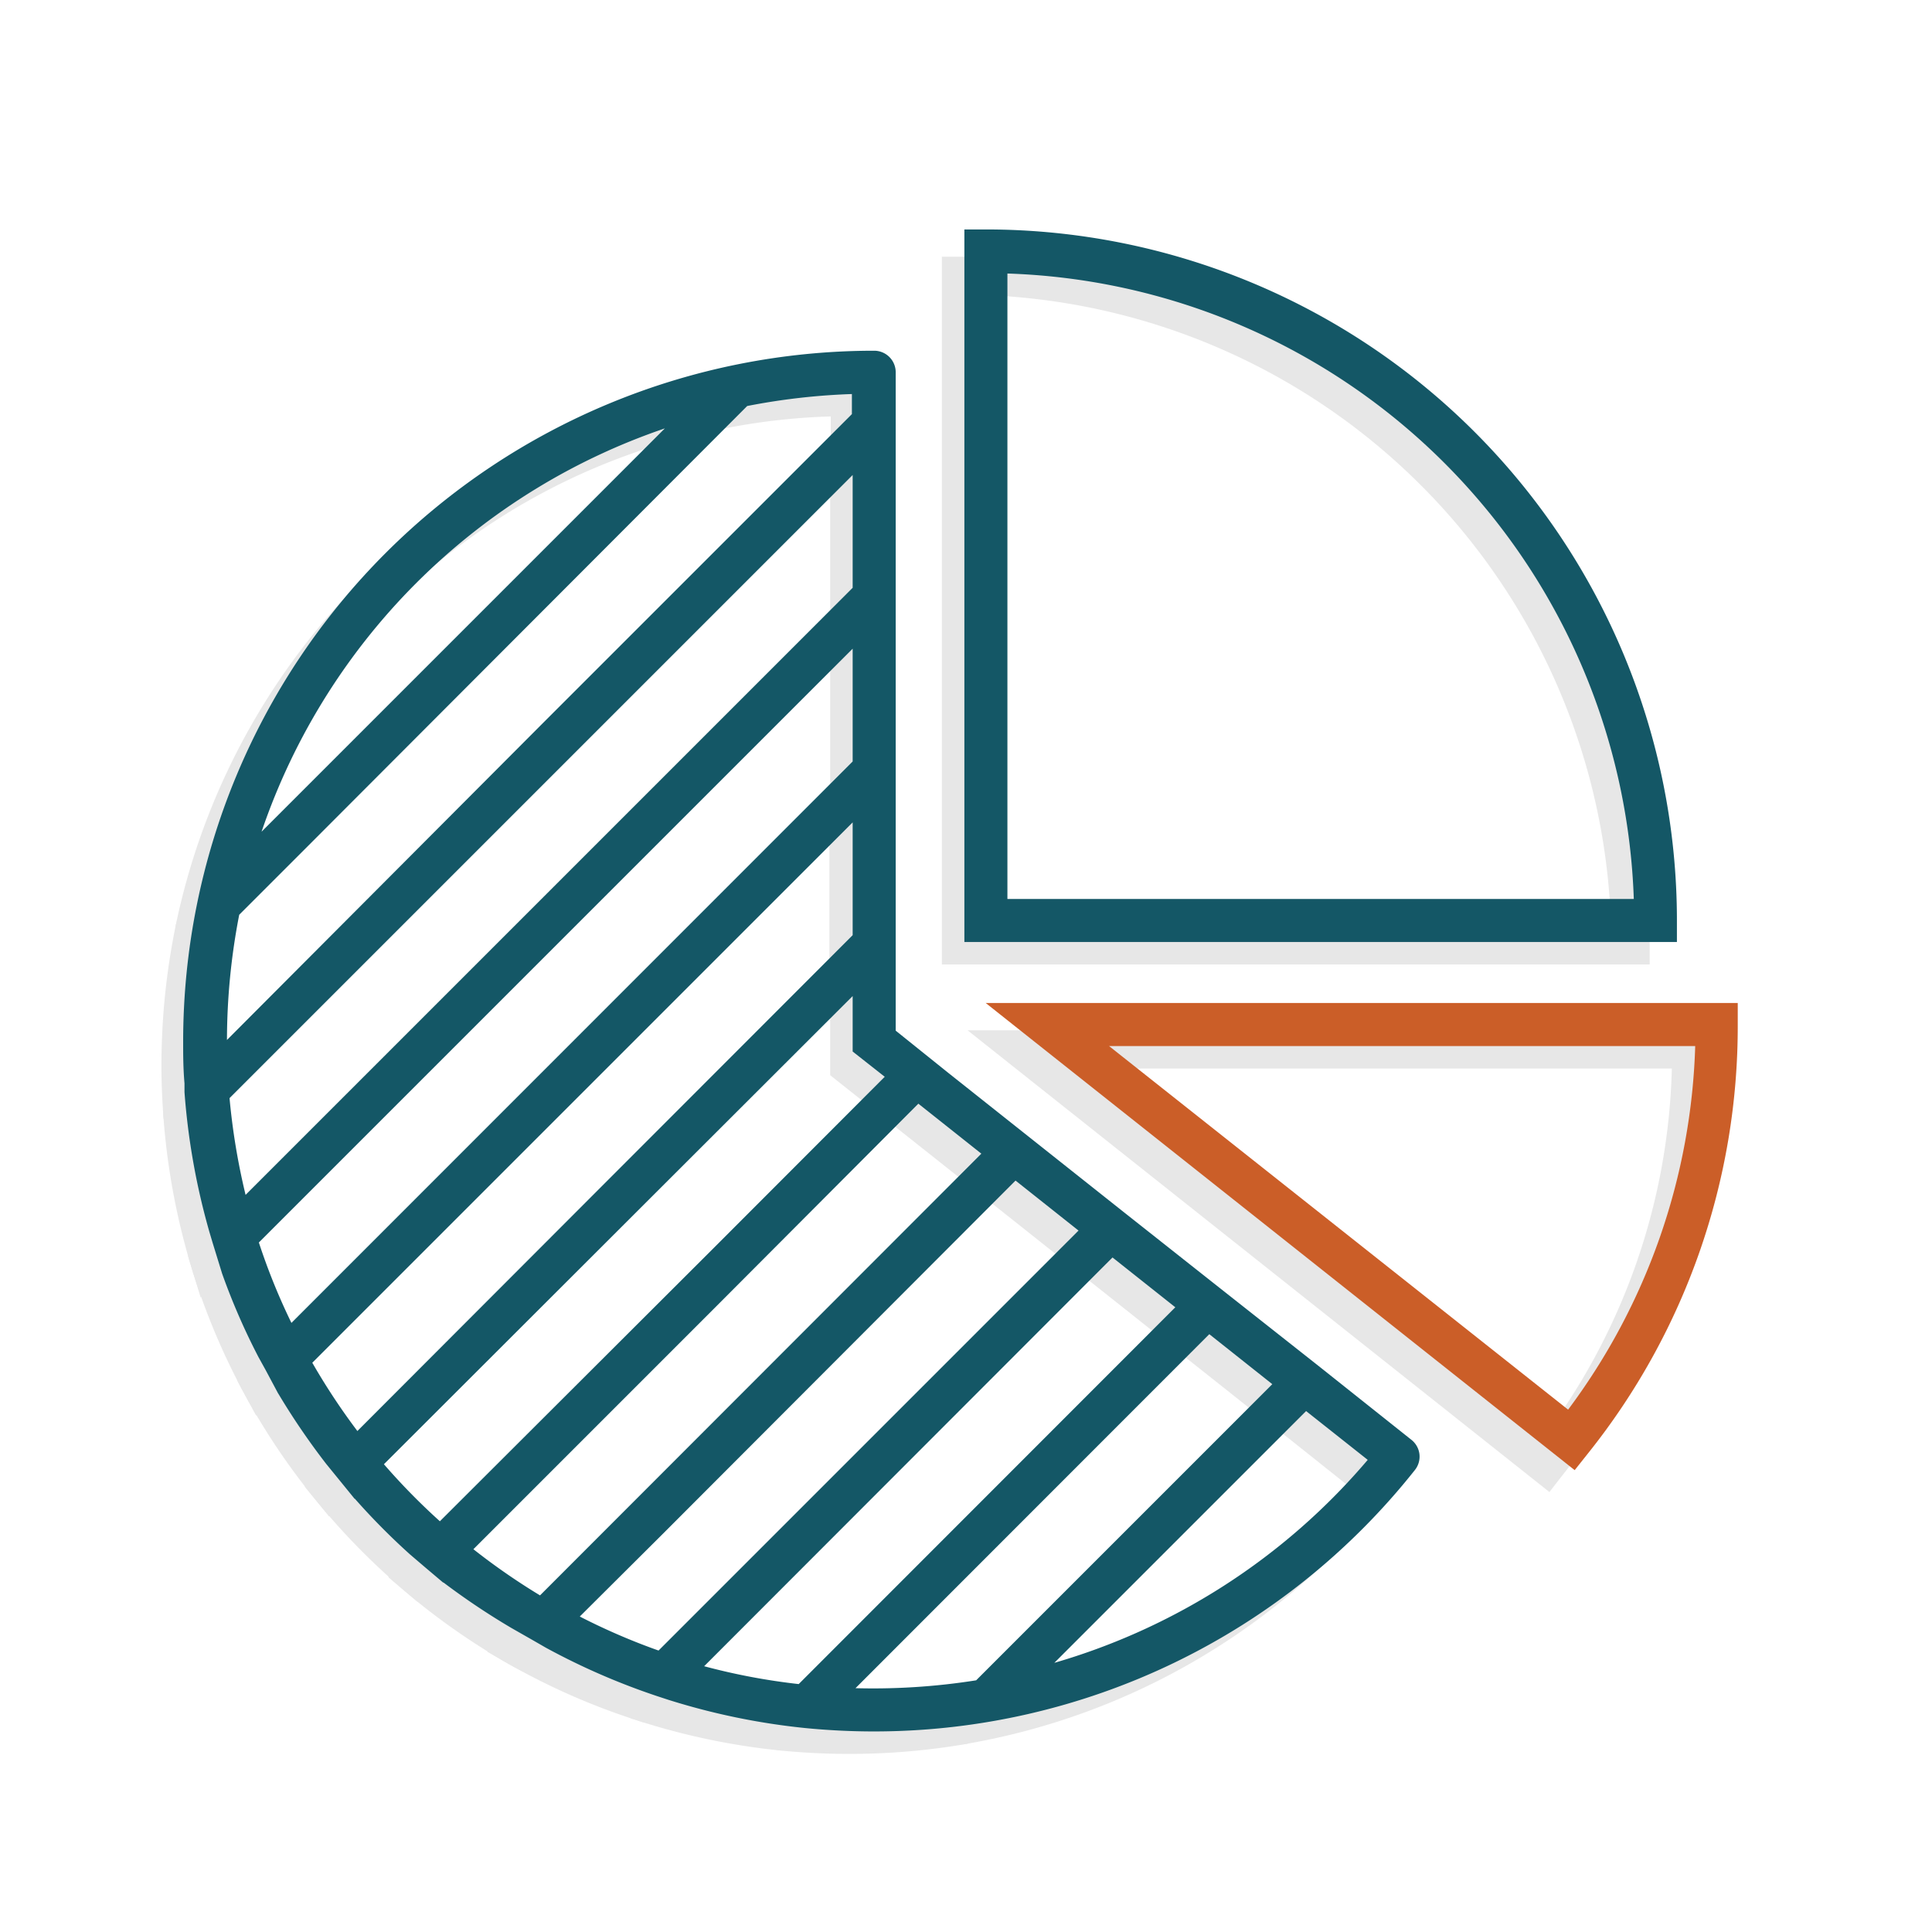 <svg xmlns="http://www.w3.org/2000/svg" viewBox="0 0 101 101"><defs><style>.cls-1{fill:#e7e7e7;}.cls-2{fill:#145766;stroke:#145766;}.cls-2,.cls-3{stroke-miterlimit:10;stroke-width:0.25px;}.cls-3{fill:#cb5e28;stroke:#cb5e28;}</style></defs><g id="Layer_1" data-name="Layer 1"><path class="cls-1" d="M86.24,50.42h-37v-37h1a36,36,0,0,1,36,36Zm-35-2H84.22a34,34,0,0,0-32.95-33Z"/><path class="cls-1" d="M81,78,50.58,53.86H89.42v1a35.56,35.56,0,0,1-7.8,22.34ZM56.32,55.86,80.66,75.17A33.48,33.48,0,0,0,87.4,55.86Z"/><path class="cls-1" d="M10.49,67.83,10,66.23a36.31,36.31,0,0,1-1.46-7.88l0-.45L45.4,21v11.9Zm.08-9.17A34.38,34.38,0,0,0,11.46,64L43.4,32.08V25.83Z"/><path class="cls-1" d="M13.39,74l-.64-1.18A35.67,35.67,0,0,1,10,66.23l-.17-.57L45.4,30.09V42Zm-1.3-7.78a34.5,34.5,0,0,0,1.8,4.45L43.4,41.16V34.91Z"/><path class="cls-1" d="M17.2,79.27l-.7-.86a35.68,35.68,0,0,1-3.75-5.59l-.35-.65,33-33v11.9Zm-2.33-6.75a34.46,34.46,0,0,0,2.49,3.76l26-26V44Z"/><path class="cls-1" d="M9.54,59.28a1,1,0,0,1-.35-.06,1,1,0,0,1-.65-.87c-.07-1-.1-1.83-.1-2.62a36.5,36.5,0,0,1,.75-7.37,1,1,0,0,1,.28-.5L36.54,20.79a1,1,0,0,1,.5-.27,36.34,36.34,0,0,1,7.36-.76,1,1,0,0,1,1,1v2.66a1,1,0,0,1-.29.7L10.24,59A1,1,0,0,1,9.54,59.28Zm1.55-10.22a34.68,34.68,0,0,0-.66,6.67,1.93,1.93,0,0,0,0,.24l33-33V21.77a33.61,33.61,0,0,0-5.66.65Z"/><path class="cls-1" d="M10.17,49.57a1,1,0,0,1-.47-.12,1,1,0,0,1-.51-1.09A35.91,35.91,0,0,1,37,20.52,1,1,0,0,1,38,22.2L10.88,49.27A1,1,0,0,1,10.17,49.57ZM33.92,23.41A33.9,33.9,0,0,0,12.08,45.24Z"/><path class="cls-1" d="M50.26,91.19a1,1,0,0,1-.7-1.7L66.19,72.86a1,1,0,0,1,1.32-.08l4.9,3.89a1,1,0,0,1,.16,1.4A35.88,35.88,0,0,1,50.43,91.18ZM67,74.9,53.39,88.48a33.82,33.82,0,0,0,17-10.88Z"/><path class="cls-1" d="M21.82,83.73l-.7-.6a36.13,36.13,0,0,1-4.62-4.72l-.57-.69L45.4,48.25v7l2.74,2.17Zm-3.19-5.89A32.9,32.9,0,0,0,21.72,81L45.14,57.59,43.4,56.21V53.07Z"/><path class="cls-1" d="M40.87,91.51h-.1a36,36,0,0,1-7.7-1.65,1,1,0,0,1-.65-.72,1,1,0,0,1,.26-.93L56.06,64.83a1,1,0,0,1,1.33-.08l5.06,4a1,1,0,0,1,.38.72,1,1,0,0,1-.29.77l-21,21A1,1,0,0,1,40.87,91.51Zm-5.6-3.07a33.59,33.59,0,0,0,5.23,1L60.33,69.64l-3.49-2.77Z"/><path class="cls-1" d="M44.4,91.69c-1.2,0-2.42-.06-3.63-.18a1,1,0,0,1-.85-.66,1,1,0,0,1,.24-1l21-21a1,1,0,0,1,1.33-.07l5.06,4a1,1,0,0,1,.38.73,1,1,0,0,1-.29.76L51,90.9a.94.94,0,0,1-.54.28A36.09,36.09,0,0,1,44.4,91.69Zm-1.28-2a33.93,33.93,0,0,0,6.67-.41l15.6-15.61-3.48-2.76Z"/><path class="cls-1" d="M33.66,90.05l-.59-.19A35.56,35.56,0,0,1,26.61,87l-1.13-.65L51.63,60.18l6.64,5.27Zm-4.9-4.18a35.06,35.06,0,0,0,4.36,1.9L55.27,65.62l-3.49-2.77Z"/><path class="cls-1" d="M27.28,87.36,26.61,87a36.09,36.09,0,0,1-5.49-3.85l-.82-.7L46.56,56.16l6.64,5.27Zm-4-5.06A34.79,34.79,0,0,0,27,84.86L50.2,61.6l-3.48-2.76Z"/><path class="cls-2" d="M87.54,49.12h-37v-37h1a36,36,0,0,1,36,36Zm-35-2h33a34,34,0,0,0-33-32.95Z"/><path class="cls-3" d="M82.3,76.68,51.89,52.56H90.72v1a35.59,35.59,0,0,1-7.8,22.34ZM57.62,54.56,82,73.87a33.52,33.52,0,0,0,6.75-19.31Z"/><path class="cls-2" d="M73.71,75.37l-4.89-3.89-5.07-4-5.06-4h0l-5.76-4.57h0l-3.49-2.77h0L46.7,53.94V19.46a1,1,0,0,0-1-1,36,36,0,0,0-36,36c0,.67,0,1.37.07,2.17h0l0,.46a36.15,36.15,0,0,0,1.3,7.29v0l.17.57.49,1.59,0,0a34.42,34.42,0,0,0,1.9,4.36l0,0,.36.65.63,1.18,0,0a36.92,36.92,0,0,0,2.53,3.72h0l.57.7.7.86,0,0a35.54,35.54,0,0,0,3.1,3.16l0,0,.82.7.71.6v0A37.32,37.32,0,0,0,26.8,85l0,0,1.14.65.66.38v0a35.84,35.84,0,0,0,5.79,2.52l.58.19h0a35.71,35.71,0,0,0,7.1,1.47h0c1.21.12,2.43.18,3.63.18A35.95,35.95,0,0,0,73.87,76.77a1,1,0,0,0,.21-.74A1,1,0,0,0,73.71,75.37ZM35.22,22.11,13.39,43.94A33.86,33.86,0,0,1,35.22,22.11ZM11.74,54.42a34.64,34.64,0,0,1,.65-6.66l3.41-3.41L39,21.11a34.66,34.66,0,0,1,5.66-.64V21.7L28.36,38,11.74,54.67Zm.13,2.94L44.7,24.53v6.25l-3.93,3.93-28,28A35.26,35.26,0,0,1,11.87,57.36ZM44.7,33.61v6.25L15.2,69.37a33.17,33.17,0,0,1-1.81-4.45ZM16.17,71.22,30.06,57.33,44.7,42.69v6.25L31.82,61.83,18.67,75A34.55,34.55,0,0,1,16.17,71.22ZM23,79.7a34.21,34.21,0,0,1-3.1-3.16L44.7,51.77v3.14l1.74,1.37-9.08,9.09ZM37.47,68.09,48,57.53l3.49,2.77L28.25,83.56A34.66,34.66,0,0,1,24.56,81Zm-2.9,12L53.08,61.55l3.49,2.77L38.46,82.43l-4,4a33.57,33.57,0,0,1-4.36-1.89ZM58.15,65.57l3.48,2.76L41.8,88.17a33.59,33.59,0,0,1-5.23-1ZM44.43,88.37,63.21,69.58l3.49,2.77L51.33,87.72l-.24.24A34.66,34.66,0,0,1,44.43,88.37Zm10.26-1.19L68.27,73.6l3.41,2.7A34,34,0,0,1,54.69,87.18Z"/></g></svg>